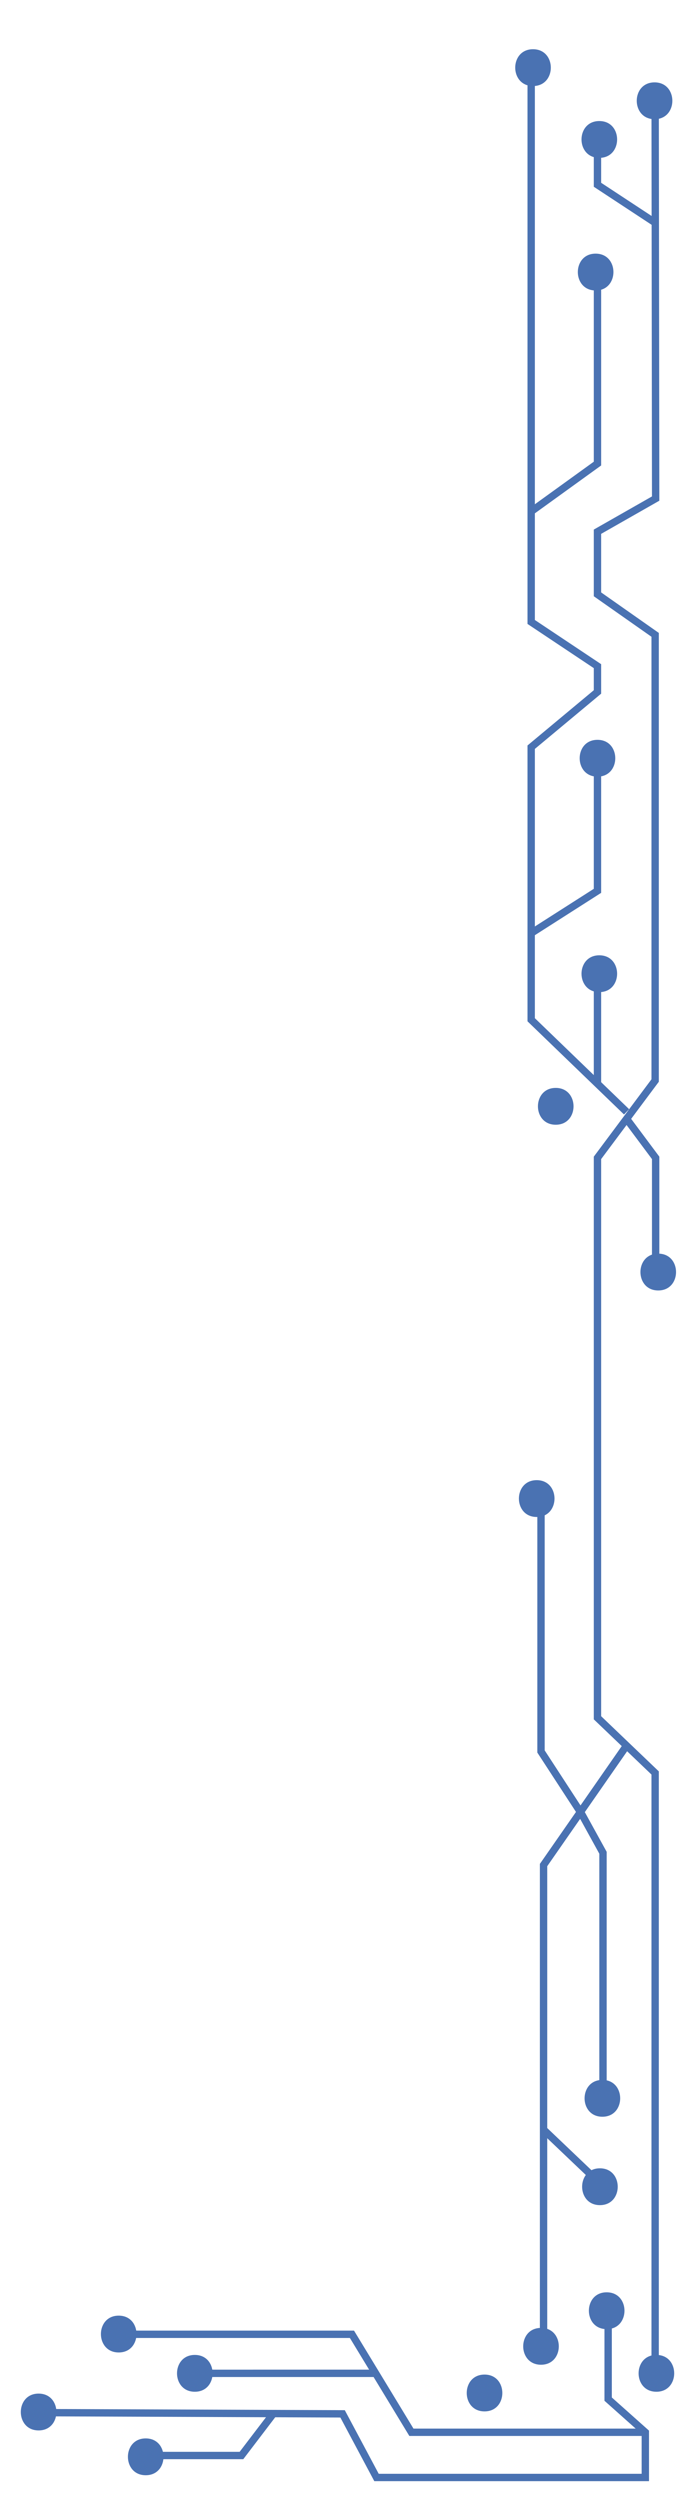 <?xml version="1.0" encoding="utf-8"?>
<!-- Generator: Adobe Illustrator 16.0.0, SVG Export Plug-In . SVG Version: 6.00 Build 0)  -->
<!DOCTYPE svg PUBLIC "-//W3C//DTD SVG 1.1//EN" "http://www.w3.org/Graphics/SVG/1.1/DTD/svg11.dtd">
<svg version="1.1" id="Capa_1" xmlns="http://www.w3.org/2000/svg" xmlns:xlink="http://www.w3.org/1999/xlink" x="0px" y="0px"
	 width="187.087px" height="678.723px" viewBox="0 0 187.087 678.723" enable-background="new 0 0 187.087 678.723"
	 xml:space="preserve">
<polyline fill="none" stroke="#4A72B2" stroke-width="2" stroke-miterlimit="10" points="177.895,644.363 177.895,481.363 
	162.234,466.377 162.234,314.363 177.895,293.363 177.895,172.363 162.234,161.363 162.234,144.363 178.031,135.363 177.895,27.363 
	"/>
<polyline fill="none" stroke="#4A72B2" stroke-width="2" stroke-miterlimit="10" points="165.133,627.363 165.133,651.363 
	175.227,660.363 175.227,672.637 102.234,672.637 93.023,655.363 10.353,655.029 "/>
<g>
	<g>
		<path fill="#4A72B2" d="M178.234,649.363c6.448,0,6.448-10,0-10S171.786,649.363,178.234,649.363L178.234,649.363z"/>
	</g>
</g>
<g>
	<g>
		<path fill="#4A72B2" d="M164.734,632.363c6.448,0,6.448-10,0-10S158.286,632.363,164.734,632.363L164.734,632.363z"/>
	</g>
</g>
<g>
	<g>
		<path fill="#4A72B2" d="M10.484,659.863c6.448,0,6.448-10,0-10S4.036,659.863,10.484,659.863L10.484,659.863z"/>
	</g>
</g>
<g>
	<g>
		<path fill="#4A72B2" d="M177.733,32.363c6.448,0,6.448-10,0-10S171.285,32.363,177.733,32.363L177.733,32.363z"/>
	</g>
</g>
<polyline fill="none" stroke="#4A72B2" stroke-width="2" stroke-miterlimit="10" points="175.227,660.363 111.71,660.363 
	102,644.361 95.567,633.764 32.234,633.764 "/>
<line fill="none" stroke="#4A72B2" stroke-width="2" stroke-miterlimit="10" x1="51.319" y1="644.363" x2="102" y2="644.361"/>
<polyline fill="none" stroke="#4A72B2" stroke-width="2" stroke-miterlimit="10" points="74.241,655.287 65.567,666.67 
	37.567,666.67 "/>
<polyline fill="none" stroke="#4A72B2" stroke-width="2" stroke-miterlimit="10" points="170.133,473.936 147.594,506.363 
	147.594,638.363 "/>
<polyline fill="none" stroke="#4A72B2" stroke-width="2" stroke-miterlimit="10" points="163.734,567.697 163.734,503.029 
	157.863,492.363 146.901,475.527 146.901,408.863 "/>
<line fill="none" stroke="#4A72B2" stroke-width="2" stroke-miterlimit="10" x1="147.594" y1="578.195" x2="164.734" y2="594.529"/>
<g>
	<g>
		<path fill="#4A72B2" d="M163.567,596.197c3.225,0,3.225-5,0-5S160.343,596.197,163.567,596.197L163.567,596.197z"/>
	</g>
</g>
<g>
	<g>
		<path fill="#4A72B2" d="M163.567,574.697c6.448,0,6.448-10,0-10S157.119,574.697,163.567,574.697L163.567,574.697z"/>
	</g>
</g>
<g>
	<g>
		<path fill="#4A72B2" d="M52.9,649.363c6.448,0,6.448-10,0-10S46.452,649.363,52.9,649.363L52.9,649.363z"/>
	</g>
</g>
<g>
	<g>
		<path fill="#4A72B2" d="M39.567,672.029c6.448,0,6.448-10,0-10S33.119,672.029,39.567,672.029L39.567,672.029z"/>
	</g>
</g>
<g>
	<g>
		<path fill="#4A72B2" d="M32.234,638.697c6.448,0,6.448-10,0-10S25.786,638.697,32.234,638.697L32.234,638.697z"/>
	</g>
</g>
<g>
	<g>
		<path fill="#4A72B2" d="M162.9,598.697c6.448,0,6.448-10,0-10S156.452,598.697,162.9,598.697L162.9,598.697z"/>
	</g>
</g>
<g>
	<g>
		<path fill="#4A72B2" d="M146.901,642.029c6.448,0,6.448-10,0-10S140.453,642.029,146.901,642.029L146.901,642.029z"/>
	</g>
</g>
<polyline fill="none" stroke="#4A72B2" stroke-width="2" stroke-miterlimit="10" points="170.133,303.771 178.031,314.363 
	178.031,346.863 "/>
<polyline fill="none" stroke="#4A72B2" stroke-width="2" stroke-miterlimit="10" points="170.133,301.863 163.836,295.785 
	159.76,291.852 144.234,276.863 144.234,202.863 162.234,187.863 162.234,180.863 144.234,168.863 144.234,18.363 "/>
<line fill="none" stroke="#4A72B2" stroke-width="2" stroke-miterlimit="10" x1="162.234" y1="262.363" x2="162.234" y2="294.24"/>
<polyline fill="none" stroke="#4A72B2" stroke-width="2" stroke-miterlimit="10" points="144.234,253.363 162.234,241.863 
	162.234,204.863 "/>
<path fill="none" stroke="#4A72B2" stroke-width="2" stroke-miterlimit="10" d="M144.234,138.863l18-13c0,0,0-51,0-52.5"/>
<polyline fill="none" stroke="#4A72B2" stroke-width="2" stroke-miterlimit="10" points="177.733,60.363 162.234,50.167 
	162.234,38.363 "/>
<g>
	<g>
		<path fill="#4A72B2" d="M162.734,76.363c3.225,0,3.225-5,0-5S159.51,76.363,162.734,76.363L162.734,76.363z"/>
	</g>
</g>
<g>
	<g>
		<path fill="#4A72B2" d="M162.734,42.863c6.448,0,6.448-10,0-10S156.286,42.863,162.734,42.863L162.734,42.863z"/>
	</g>
</g>
<g>
	<g>
		<path fill="#4A72B2" d="M144.734,23.363c6.448,0,6.448-10,0-10S138.286,23.363,144.734,23.363L144.734,23.363z"/>
	</g>
</g>
<g>
	<g>
		<path fill="#4A72B2" d="M161.734,78.863c6.448,0,6.448-10,0-10S155.286,78.863,161.734,78.863L161.734,78.863z"/>
	</g>
</g>
<g>
	<g>
		<path fill="#4A72B2" d="M162.234,210.863c6.448,0,6.448-10,0-10S155.786,210.863,162.234,210.863L162.234,210.863z"/>
	</g>
</g>
<g>
	<g>
		<path fill="#4A72B2" d="M162.734,269.363c6.448,0,6.448-10,0-10S156.286,269.363,162.734,269.363L162.734,269.363z"/>
	</g>
</g>
<g>
	<g>
		<path fill="#4A72B2" d="M178.734,350.363c6.448,0,6.448-10,0-10S172.286,350.363,178.734,350.363L178.734,350.363z"/>
	</g>
</g>
<g>
	<g>
		<path fill="#4A72B2" d="M145.734,410.363c3.225,0,3.225-5,0-5S142.51,410.363,145.734,410.363L145.734,410.363z"/>
	</g>
</g>
<g>
	<g>
		<path fill="#4A72B2" d="M145.734,411.863c6.448,0,6.448-10,0-10S139.286,411.863,145.734,411.863L145.734,411.863z"/>
	</g>
</g>
<g>
	<g>
		<path d="M133.567,652.863c3.225,0,3.225-5,0-5S130.343,652.863,133.567,652.863L133.567,652.863z"/>
	</g>
</g>
<g>
	<g>
		<path fill="#4A72B2" d="M131.567,654.697c6.448,0,6.448-10,0-10S125.119,654.697,131.567,654.697L131.567,654.697z"/>
	</g>
</g>
<g>
	<g>
		<path fill="#4A72B2" d="M150.901,305.367c6.448,0,6.448-10,0-10S144.453,305.367,150.901,305.367L150.901,305.367z"/>
	</g>
</g>
</svg>
